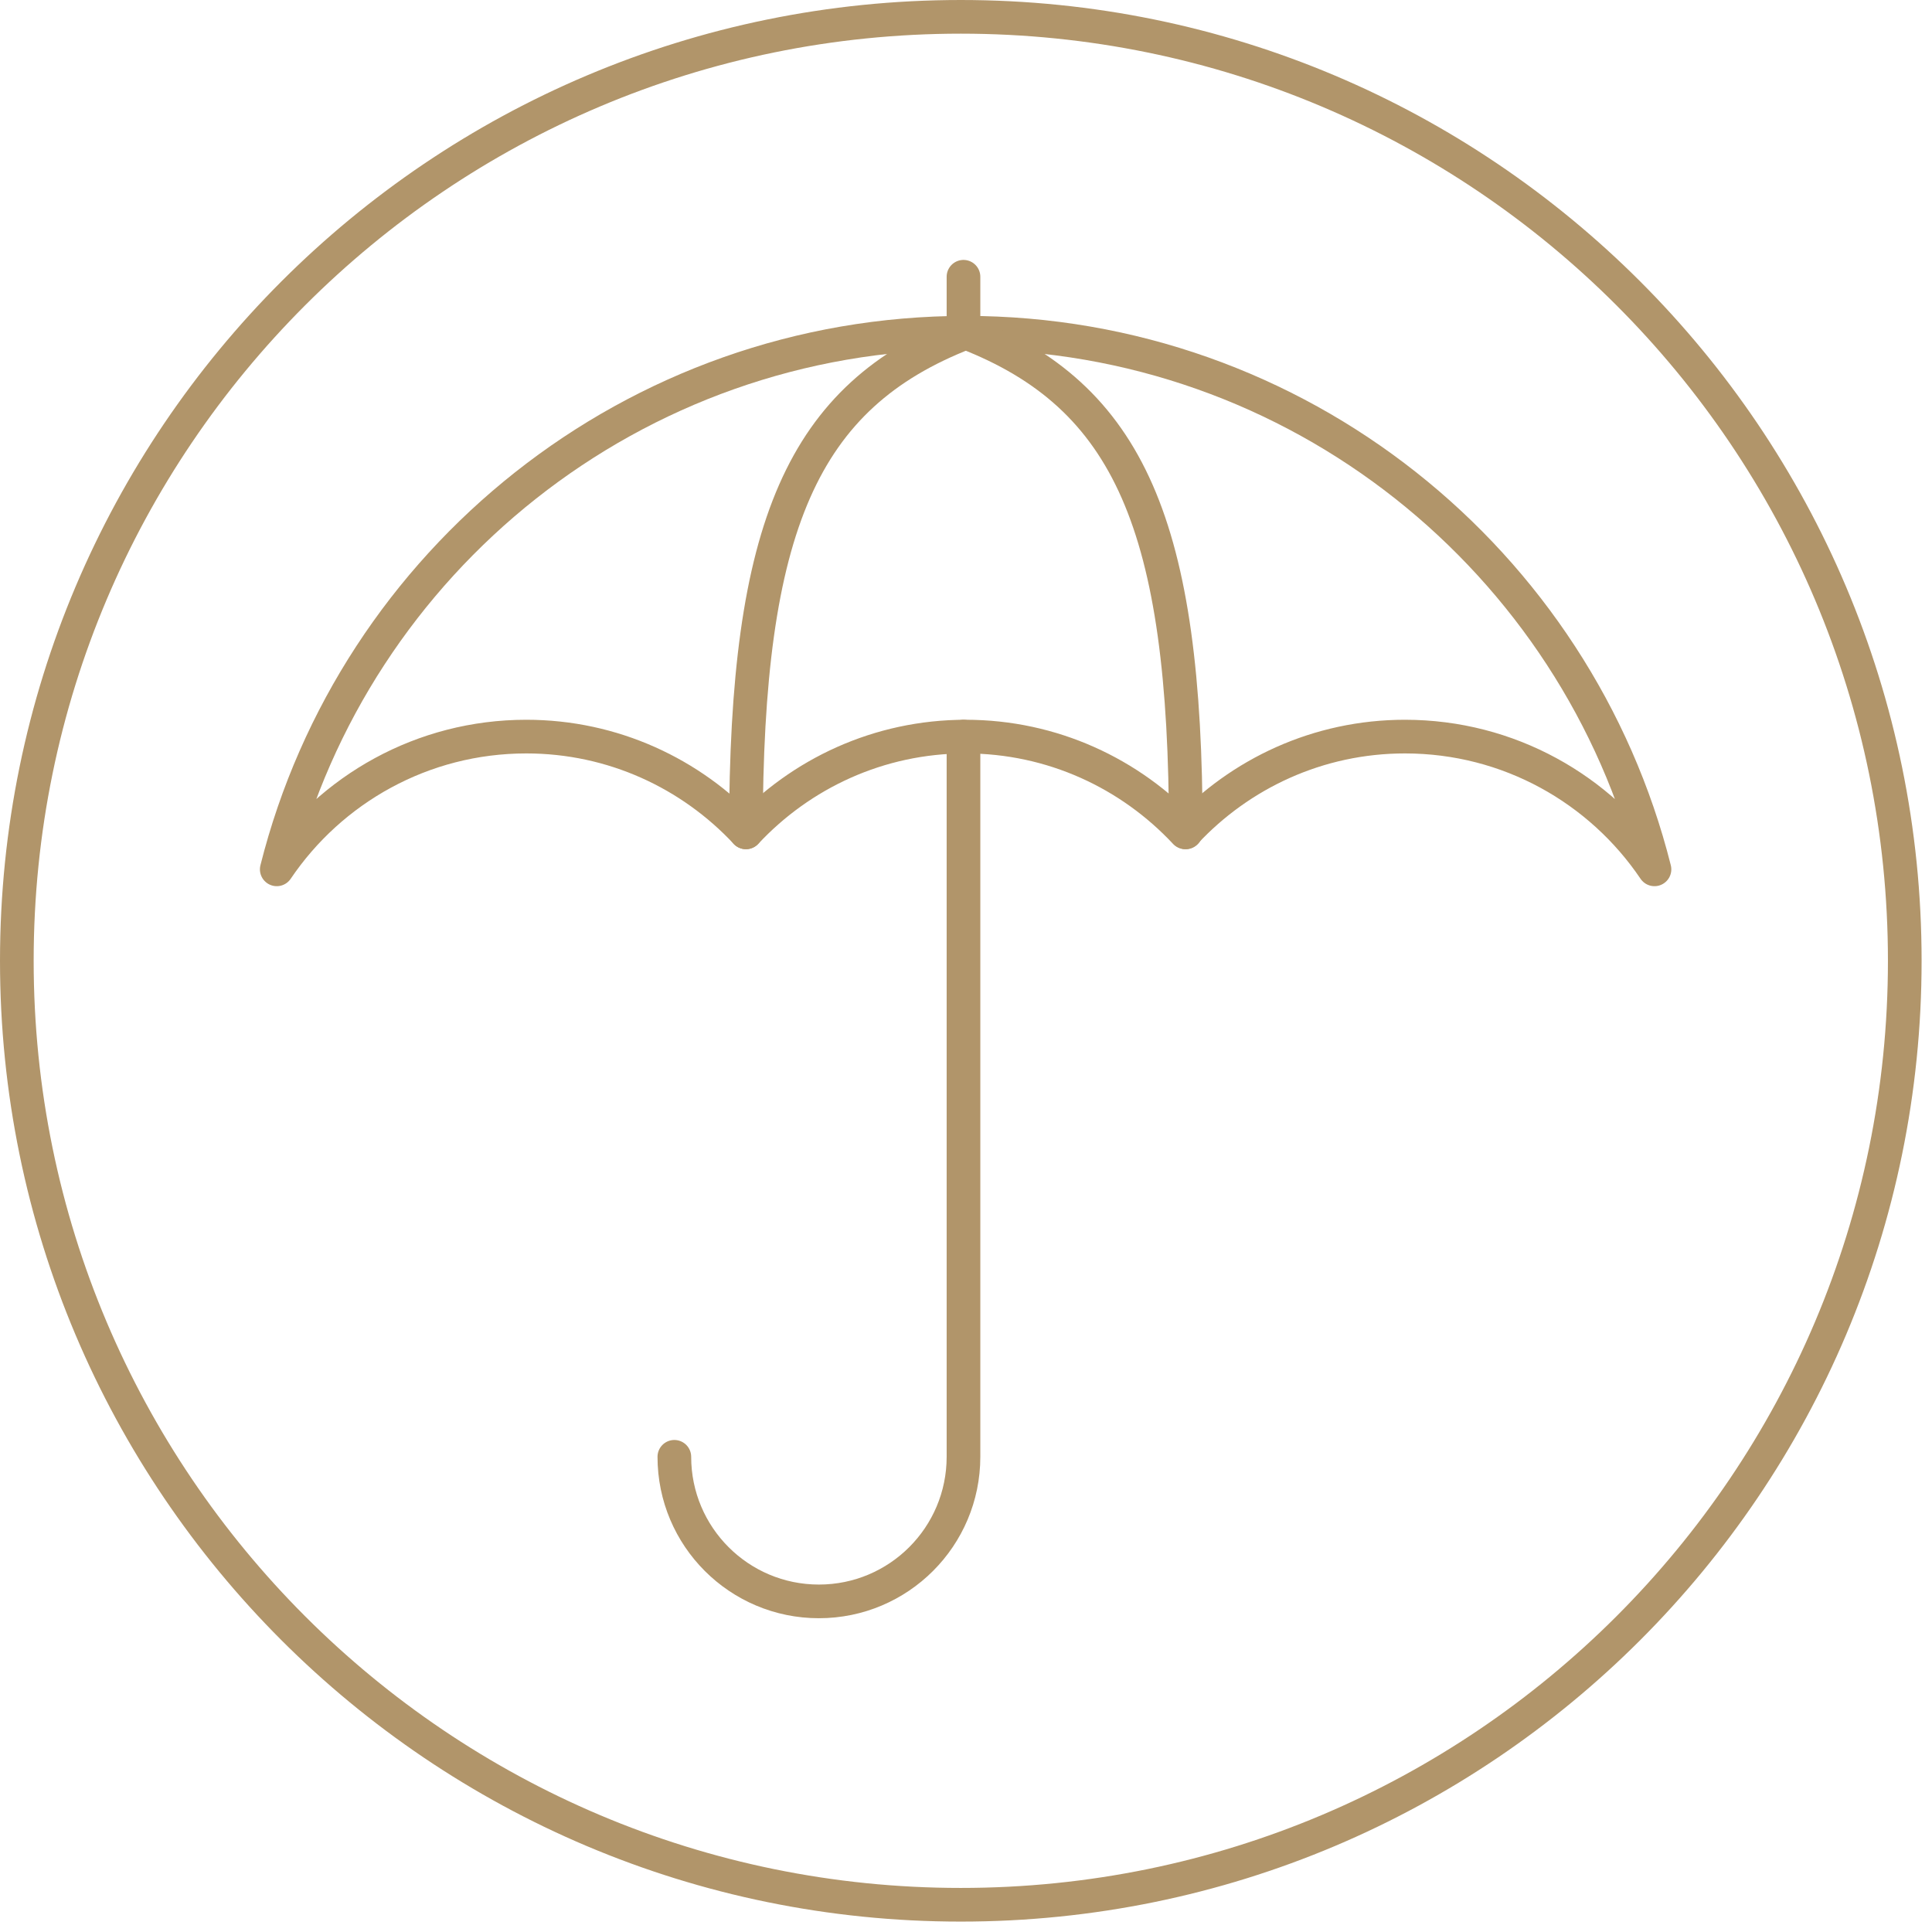 <?xml version="1.0" encoding="UTF-8"?>
<svg width="73px" height="73px" viewBox="0 0 73 73" version="1.1" xmlns="http://www.w3.org/2000/svg" xmlns:xlink="http://www.w3.org/1999/xlink">
    <title>Icon-Book Copy 3</title>
    <g id="--For-Customers-Desktop" stroke="none" stroke-width="1" fill="none" fill-rule="evenodd">
        <g id="Flexible-Products-New-1" transform="translate(-72, -1774)" stroke="#B1956A" stroke-width="1.272">
            <g id="Icon-Book-Copy-3" transform="translate(72, 1774)" style="mix-blend-mode: darken;">
                <path d="M36.303,0.636 C46.153,0.636 55.07,4.628 61.524,11.083 C67.979,17.537 71.971,26.454 71.971,36.303 C71.971,46.152 67.979,55.069 61.524,61.524 C55.07,67.978 46.153,71.971 36.303,71.971 C26.454,71.971 17.537,67.978 11.083,61.524 C4.628,55.069 0.636,46.152 0.636,36.303 C0.636,26.454 4.628,17.537 11.083,11.083 C17.537,4.628 26.454,0.636 36.303,0.636 Z" id="Stroke-9"></path>
                <g id="Group-11" transform="translate(10.246, 10.246)" stroke-linecap="round">
                    <path d="M9.64,17.586 C12.919,17.586 15.865,18.983 17.94,21.204 C20.015,18.983 22.961,17.586 26.24,17.586 C29.519,17.586 32.465,18.983 34.54,21.204 C36.614,18.983 39.561,17.586 42.84,17.586 C46.766,17.586 50.226,19.577 52.268,22.602 C49.34,10.953 38.799,2.326 26.24,2.326 C13.682,2.326 3.14,10.953 0.211,22.602 C2.254,19.577 5.715,17.586 9.64,17.586 Z" id="Stroke-1" stroke-linejoin="round"></path>
                    <path d="M26.24,2.326 C20.071,4.723 17.938,9.629 17.938,21.204" id="Stroke-3" stroke-linejoin="round"></path>
                    <path d="M26.257,2.326 C32.426,4.723 34.559,9.629 34.559,21.204" id="Stroke-5" stroke-linejoin="round"></path>
                    <line x1="26.159" y1="2.326" x2="26.159" y2="0.211" id="Stroke-7"></line>
                    <path d="M15.234,44.799 C15.234,47.816 17.679,50.262 20.696,50.262 C23.713,50.262 26.159,47.816 26.159,44.799 L26.159,34.672 L26.159,17.586" id="Stroke-9"></path>
                </g>
            </g>
        </g>
    </g>
</svg>